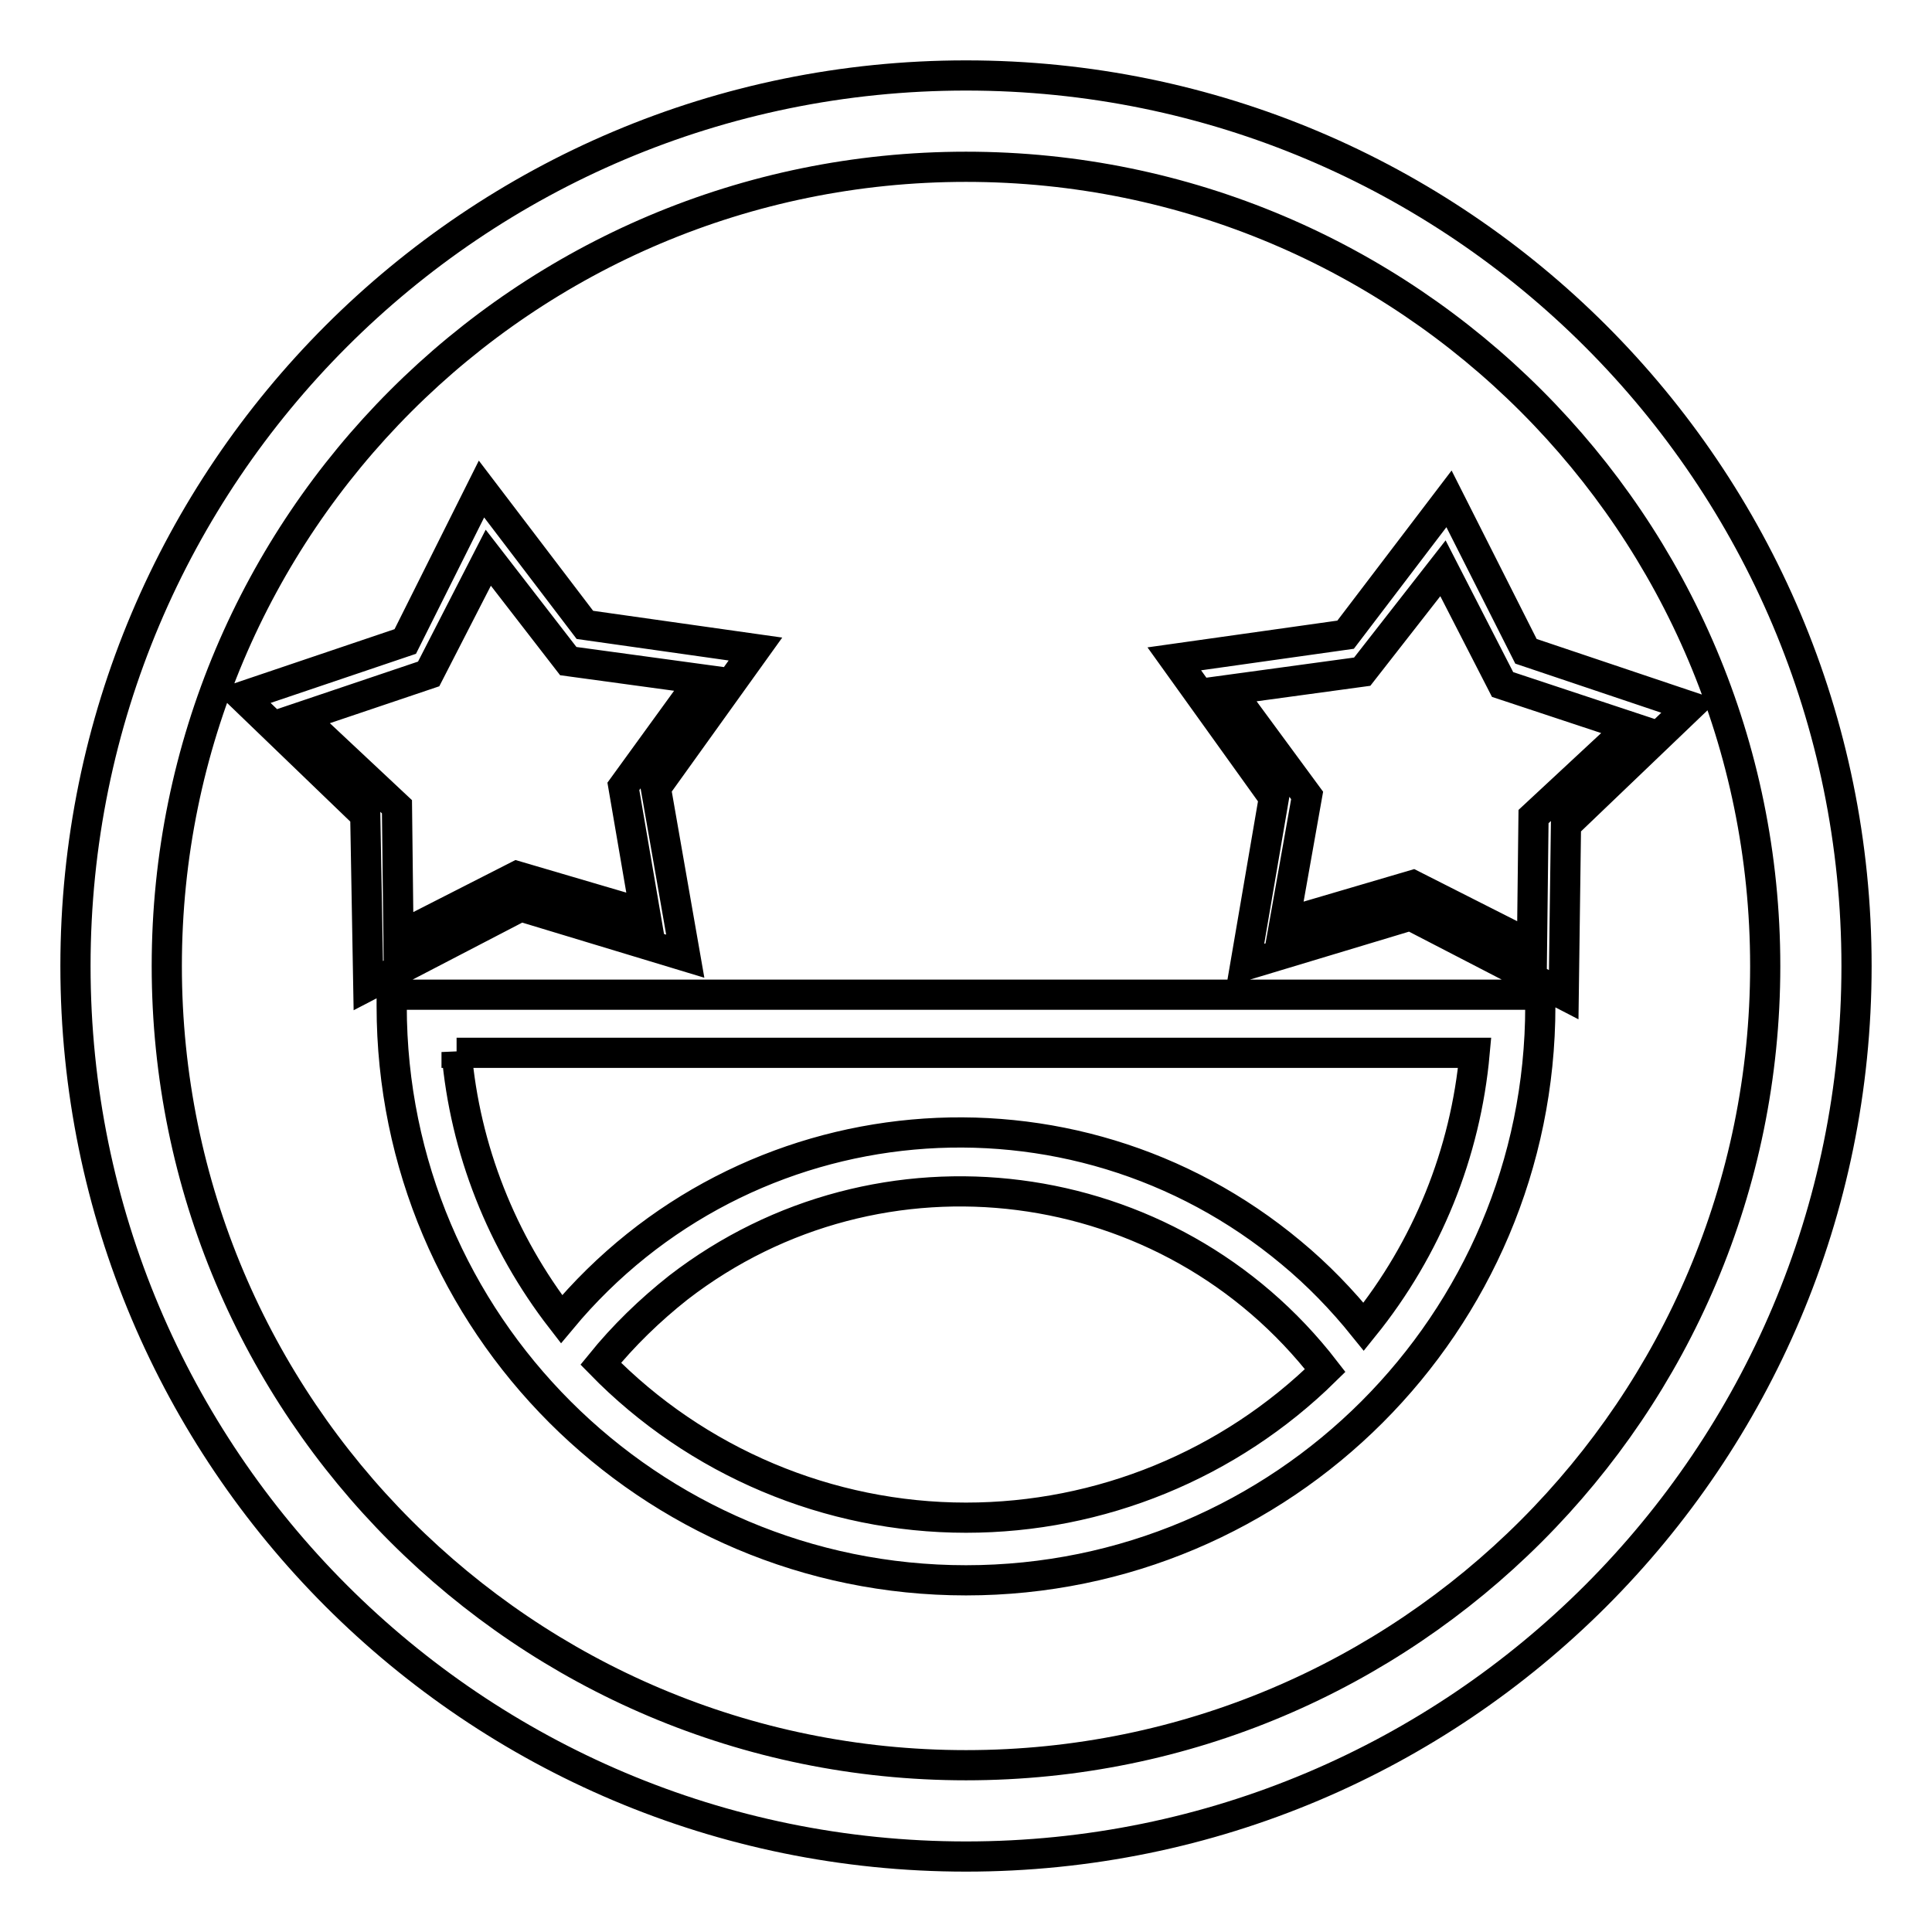<?xml version="1.0" encoding="utf-8"?>
<!-- Svg Vector Icons : http://www.onlinewebfonts.com/icon -->
<!DOCTYPE svg PUBLIC "-//W3C//DTD SVG 1.1//EN" "http://www.w3.org/Graphics/SVG/1.1/DTD/svg11.dtd">
<svg version="1.1" xmlns="http://www.w3.org/2000/svg" xmlns:xlink="http://www.w3.org/1999/xlink" x="0px" y="0px" viewBox="0 0 256 256" enable-background="new 0 0 256 256" xml:space="preserve">
<g> <path stroke-width="4" fill-opacity="0" stroke="#000000"  d="M128,246c-65.2,0-118-52.8-118-118C10,62.8,62.8,10,128,10c65.2,0,118,52.8,118,118 C246,193.2,193.2,246,128,246z M128,22.1C69.5,22.1,22.1,69.5,22.1,128c0,58.5,47.4,105.9,105.9,105.9 c58.5,0,105.9-47.4,105.9-105.9c0,0,0,0,0,0C233.9,69.5,186.5,22.1,128,22.1z M207.5,109.3l-0.3,22.5l-20.3-10.5l-21.9,6.6 l3.8-22.2l-13.2-18.4l22.7-3.2l13.7-18l10.2,20.2l21.7,7.3L207.5,109.3z M199.1,90.7l-7.9-15.4L180.5,89l-17.6,2.4l10.3,14l-3,16.9 l17-5l15.8,8l0.2-17.1L216,96.3L199.1,90.7z M199.6,131.8h4.5c0,0.5,0,1,0,1.5c0,42-34.1,76.1-76.1,76.1c-42,0-76.1-34.1-76.1-76.1 c0-0.5,0-1,0-1.5H199.6z M128,201.1c17.8,0,34.9-7,47.6-19.5c-20.6-26.7-59-31.6-85.7-11c-3.8,3-7.3,6.4-10.3,10.1 C92.3,193.7,109.8,201.1,128,201.1z M60.5,139.4c1.1,12.9,6,25.2,13.9,35.4c24.3-29.2,67.6-33.1,96.7-8.8c3.5,2.9,6.7,6.2,9.6,9.8 c8.4-10.4,13.5-23,14.7-36.3H60.5z M90.8,126.7L69,120.1l-20.2,10.5L48.4,108L32.1,92.3L53.7,85l10.1-20.2l13.7,18l22.6,3.2 l-13.2,18.4L90.8,126.7z M92.9,90l-17.6-2.4L64.7,73.9l-7.9,15.4L39.9,95l12.7,11.9l0.2,17.2l15.7-8l17,5l-2.9-16.9L92.9,90z"/></g>
</svg>